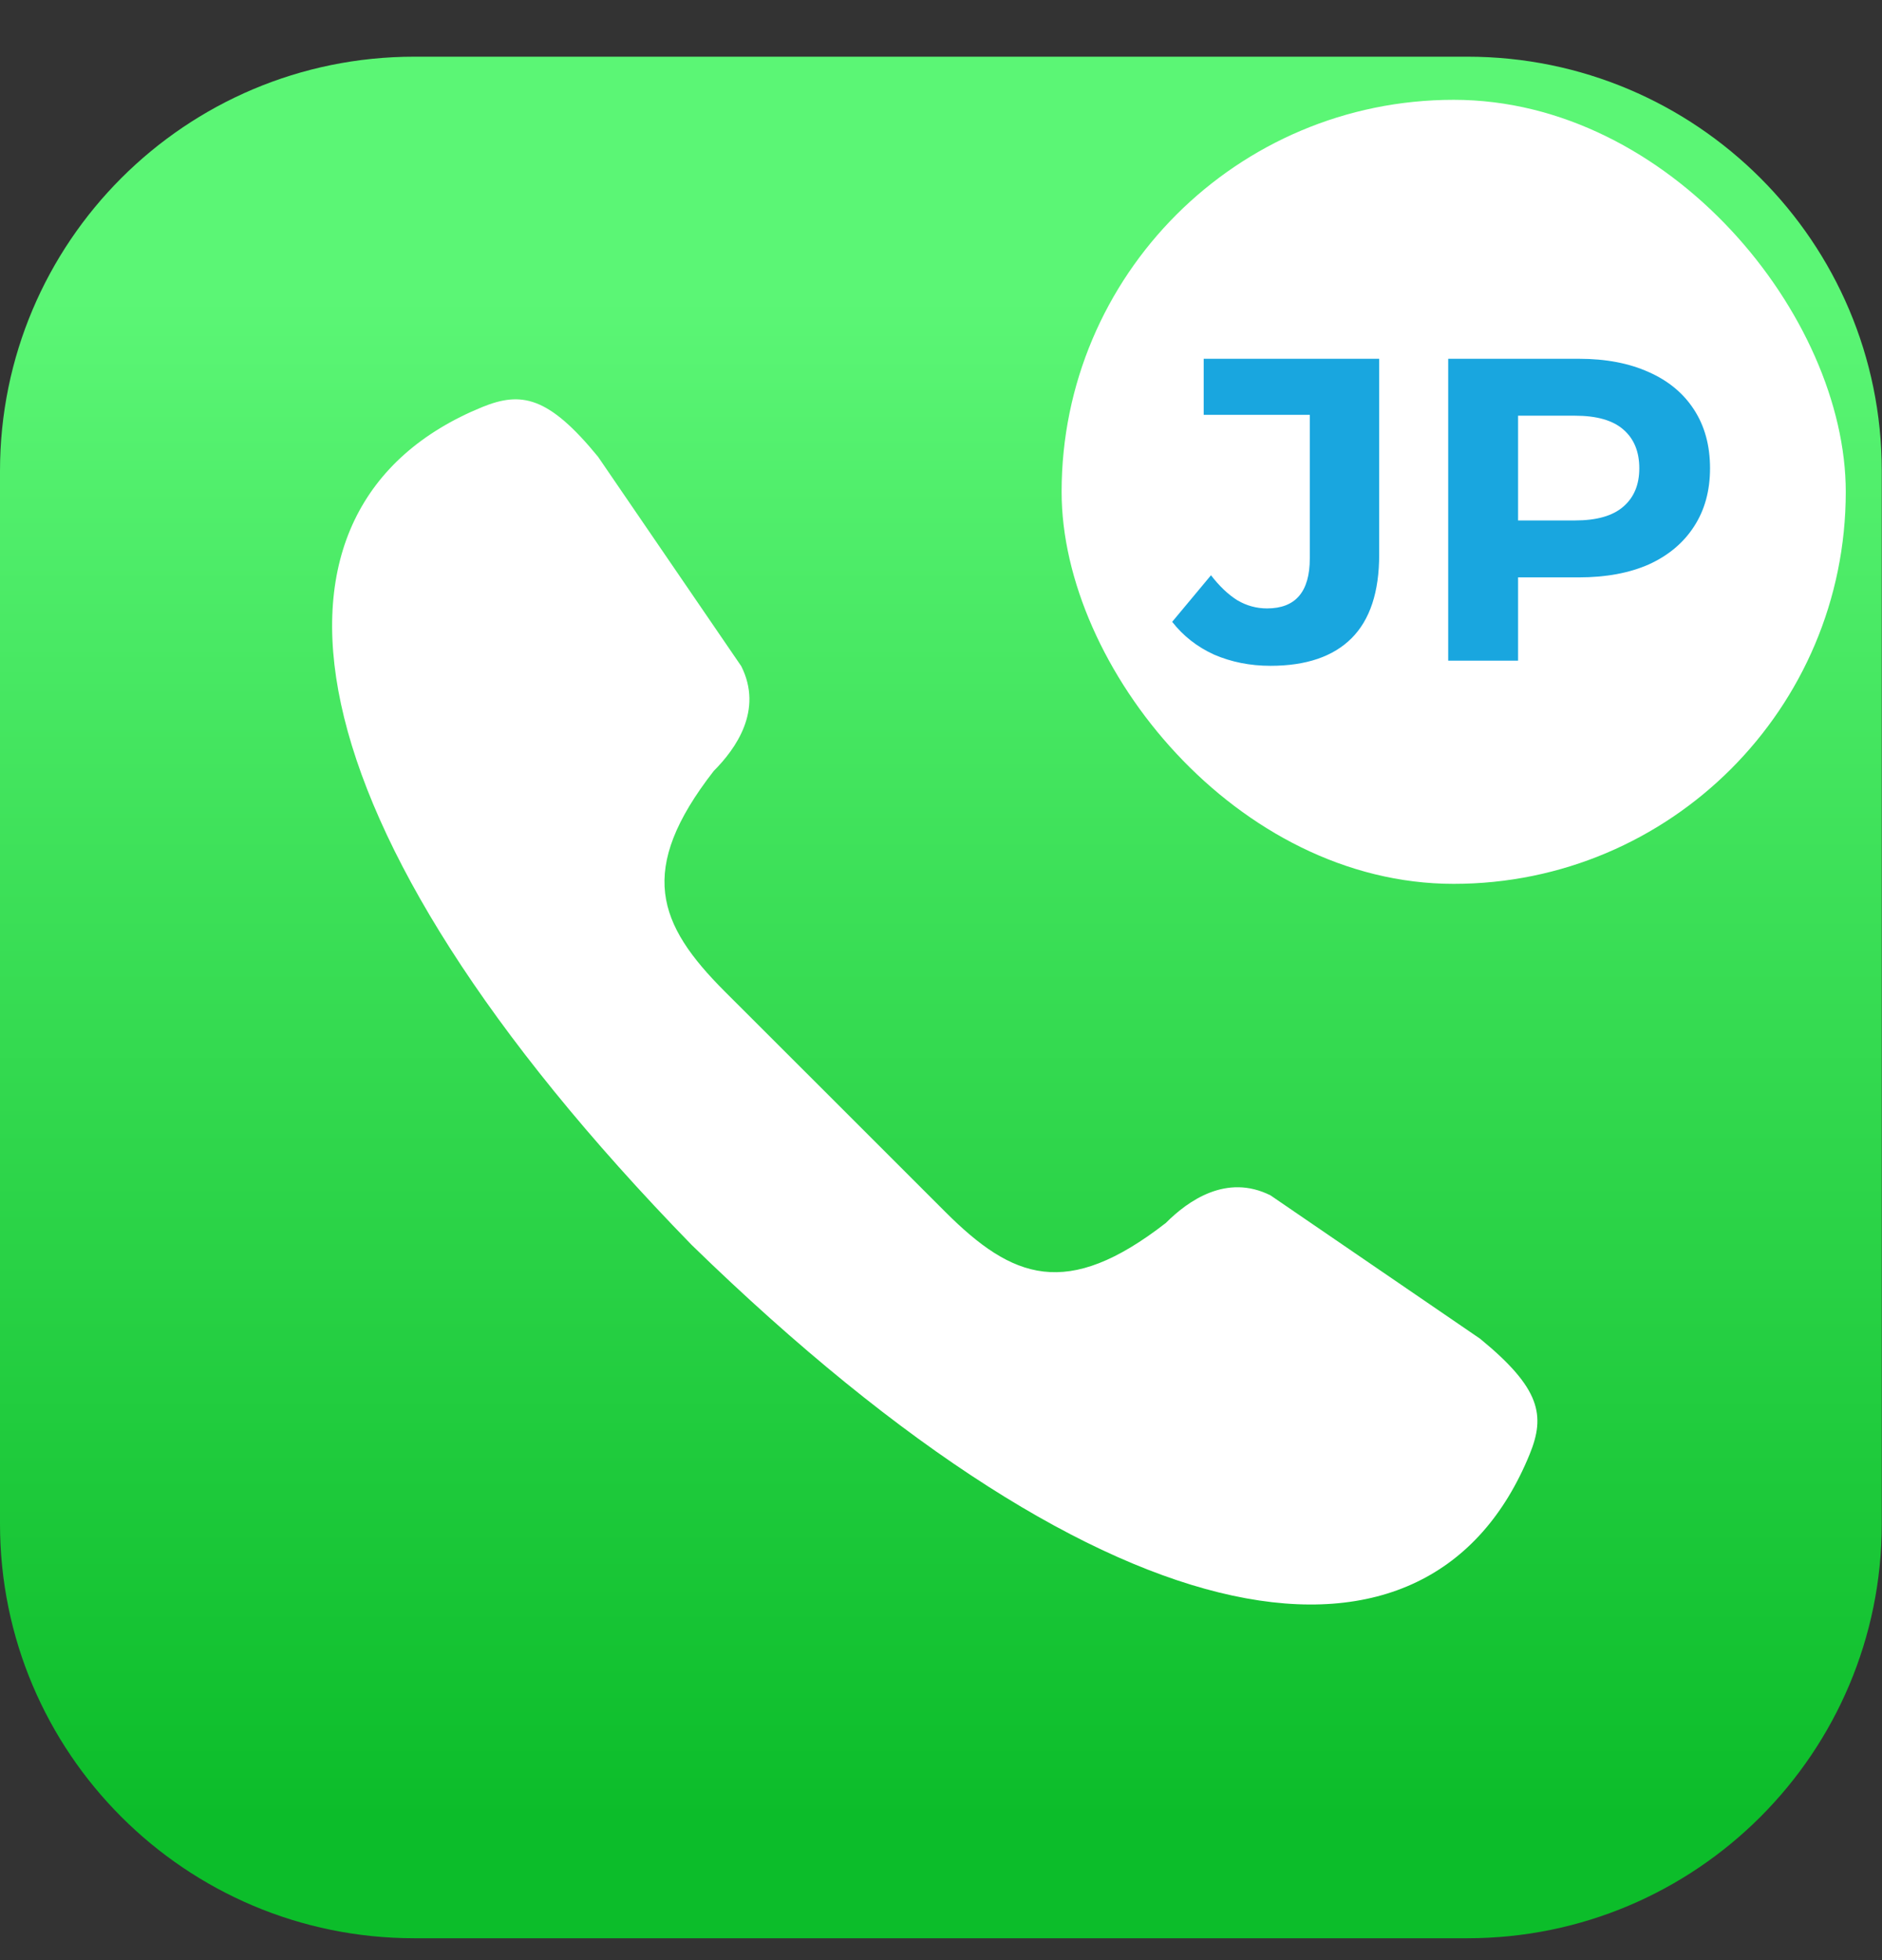 <svg width="24" height="25" viewBox="0 0 24 25" fill="none" xmlns="http://www.w3.org/2000/svg">
<rect x="0" y="0" width="24" height="25" fill="#333333" stroke="none"/>
<g clip-path="url(#clip0_5977_110688)">
<path d="M18.712 0.723H5.284C2.366 0.723 0 3.089 0 6.007V19.436C0 22.355 2.366 24.721 5.284 24.721H18.712C21.631 24.721 23.997 22.355 23.997 19.436V6.007C23.997 3.089 21.631 0.723 18.712 0.723Z" fill="url(#paint0_linear_5977_110688)"/>
<path fill-rule="evenodd" clip-rule="evenodd" d="M8.821 15.879L10.649 14.051L12.055 15.457C12.911 16.313 13.601 16.582 14.867 15.598C15.148 15.316 15.64 14.965 16.202 15.246L18.874 17.074C19.647 17.707 19.71 18.052 19.506 18.55C18.242 21.642 14.234 21.152 8.821 15.879ZM8.821 15.879C3.548 10.465 3.058 6.457 6.149 5.192C6.647 4.989 6.993 5.052 7.626 5.825L9.453 8.497C9.735 9.059 9.383 9.551 9.102 9.833C8.118 11.098 8.386 11.788 9.242 12.645L10.649 14.051L8.821 15.879Z" fill="white"/>
</g>
<rect x="13.538" y="1.273" width="10" height="10" rx="5" fill="white"/>
<path d="M16.202 8.492C15.942 8.492 15.702 8.444 15.482 8.349C15.265 8.25 15.088 8.11 14.948 7.931L15.443 7.337C15.55 7.476 15.661 7.582 15.779 7.656C15.896 7.725 16.023 7.76 16.158 7.76C16.521 7.76 16.703 7.548 16.703 7.122V5.291H15.35V4.576H17.588V7.073C17.588 7.549 17.471 7.905 17.236 8.14C17.002 8.374 16.657 8.492 16.202 8.492ZM18.468 8.426V4.576H20.135C20.479 4.576 20.776 4.633 21.026 4.746C21.275 4.856 21.468 5.016 21.603 5.225C21.739 5.434 21.807 5.683 21.807 5.973C21.807 6.259 21.739 6.506 21.603 6.715C21.468 6.924 21.275 7.086 21.026 7.199C20.776 7.309 20.479 7.364 20.135 7.364H18.963L19.359 6.963V8.426H18.468ZM19.359 7.062L18.963 6.638H20.085C20.36 6.638 20.566 6.58 20.701 6.462C20.837 6.345 20.905 6.182 20.905 5.973C20.905 5.76 20.837 5.595 20.701 5.478C20.566 5.36 20.36 5.302 20.085 5.302H18.963L19.359 4.878V7.062Z" fill="#19A6DF"/>
<defs>
<linearGradient id="paint0_linear_5977_110688" x1="12.076" y1="23.185" x2="12.076" y2="3.785" gradientUnits="userSpaceOnUse">
<stop stop-color="#0CBD2A"/>
<stop offset="1" stop-color="#5BF675"/>
</linearGradient>
<clipPath id="clip0_5977_110688">
<rect width="23.997" height="23.998" fill="white" transform="translate(0 0.723)"/>
</clipPath>
</defs>
</svg>
